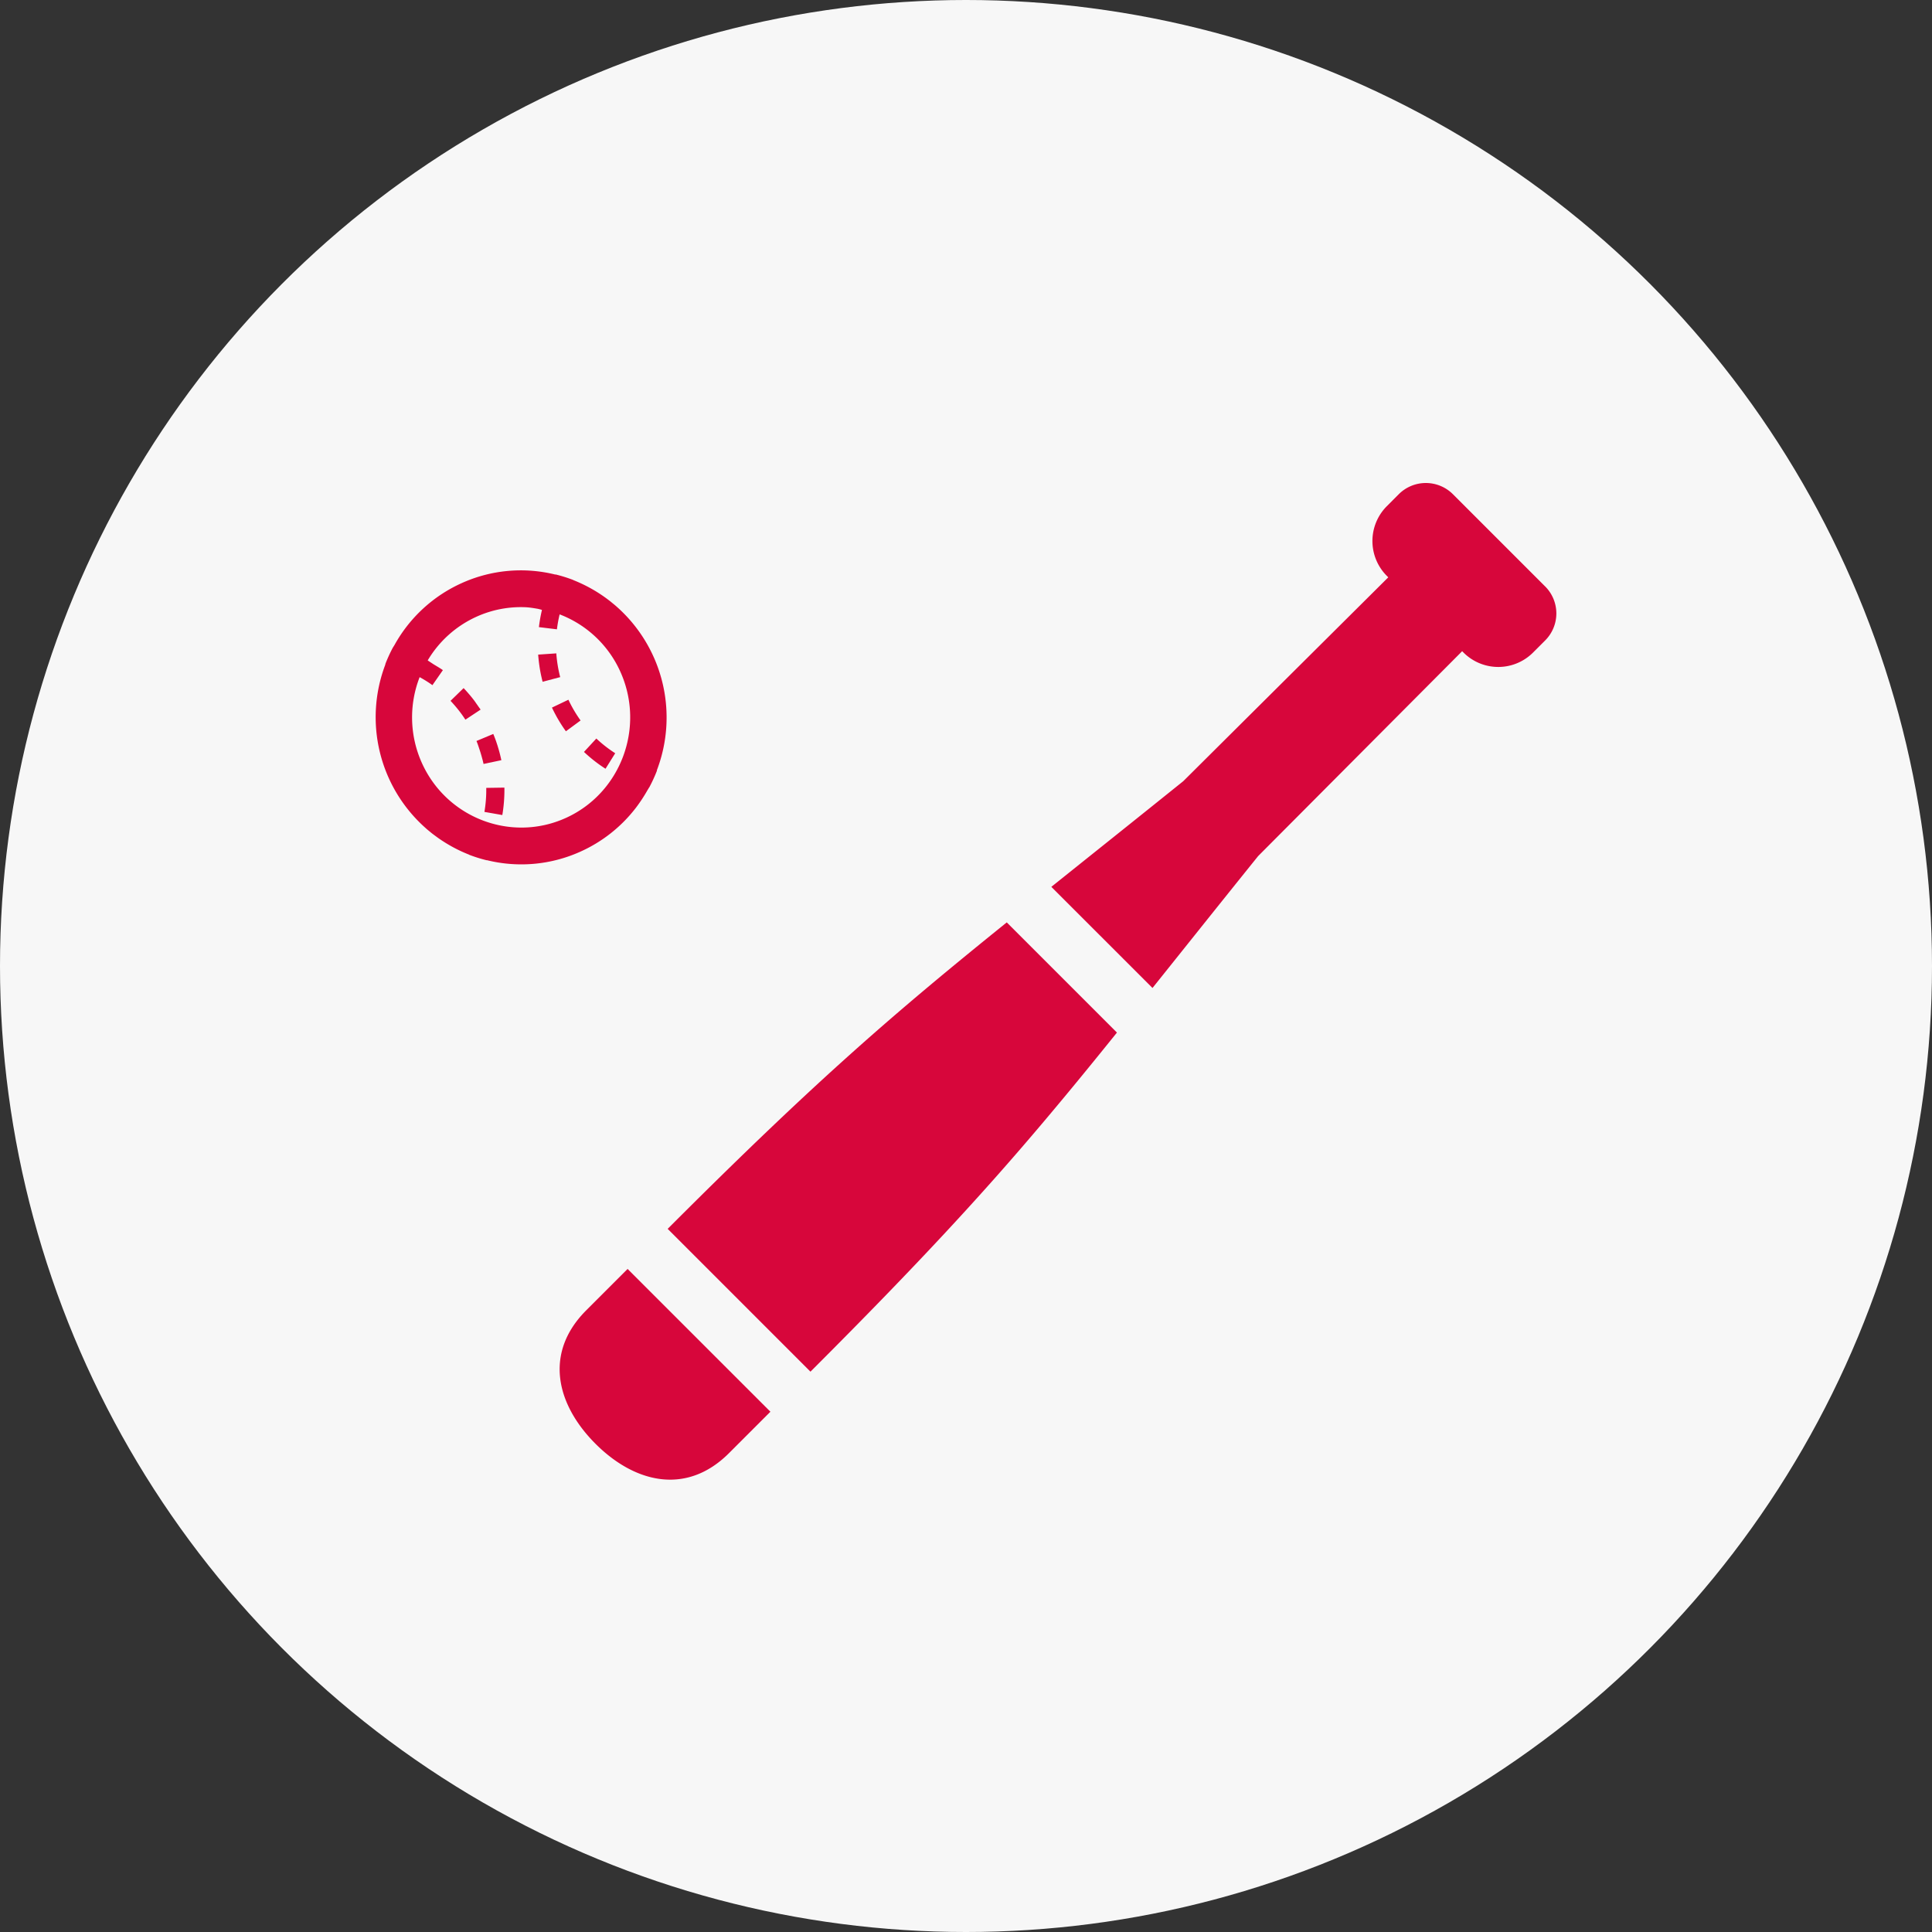 <svg width="72" height="72" viewBox="0 0 72 72" fill="none" xmlns="http://www.w3.org/2000/svg"><rect x="0" y="0" width="72" height="72" fill="#333333" stroke="none"/><circle cx="36" cy="36" r="36" fill="#F7F7F7"/><path d="M21.847 48.832c-1.58 1.58-1.125 3.503.347 4.975 1.466 1.466 3.394 1.927 4.974.347l1.543-1.543-5.322-5.321-1.542 1.542zm3.133-3.134l-.098.098 5.322 5.322.098-.098c3.953-3.954 6.348-6.555 8.624-9.254.89-1.054 1.76-2.118 2.699-3.285l-4.106-4.106c-4.16 3.356-7.044 5.828-12.539 11.323zm32.605-23.841l-3.443-3.443a1.427 1.427 0 00-2.01 0l-.455.456a1.839 1.839 0 00.005 2.59l.055.055-7.641 7.598c-1.824 1.467-3.366 2.696-4.748 3.803l-.157.125a.128.128 0 00-.01.01l3.769 3.768c1.14-1.423 2.411-3.02 3.937-4.915l7.548-7.58.055-.056.054.054a1.832 1.832 0 002.585 0l.456-.456a1.423 1.423 0 000-2.01zm-33.899 8.262l.02-.026a5.762 5.762 0 00.418-.635c.022-.037.046-.073.066-.111h.004a5.61 5.61 0 00.292-.635l-.008-.002a5.515 5.515 0 00-1.487-6.093l-.044-.039a4.23 4.23 0 00-.118-.098l-.095-.078-.07-.053a4.846 4.846 0 00-.164-.12 5.526 5.526 0 00-1.138-.612l.001-.003a5.516 5.516 0 00-.662-.207.094.094 0 00-.003.006 5.34 5.34 0 00-3.48.313 5.393 5.393 0 00-2.512 2.304c-.018.031-.038.06-.055.092l-.003-.001a5.6 5.6 0 00-.291.635l.007.001a5.517 5.517 0 001.503 6.107l.024.022c.046.04.094.079.141.117.024.02.047.04.072.059.031.025.064.048.096.072l.125.092.043.03c.343.237.716.438 1.113.594l-.002.003c.216.083.438.153.662.207.002 0 .002 0 .002-.002l.003-.003.004.001.001.002a5.347 5.347 0 003.473-.317 5.38 5.38 0 002.062-1.622zm-3.602-6.752l-.001.004.672.082a4.75 4.75 0 01.091-.514l.011-.043a4.073 4.073 0 012.278 2.173c.91 2.07-.013 4.502-2.062 5.42-2.047.918-4.455-.02-5.366-2.09a4.13 4.13 0 01-.068-3.164c.164.09.325.189.476.299l.39-.56c-.111-.079-.23-.146-.346-.217a118.722 118.722 0 01-.22-.145 4.056 4.056 0 011.83-1.634 4.007 4.007 0 011.823-.348c.15.008.3.033.448.058.053.013.105.023.157.043a5.648 5.648 0 00-.11.614l-.002.012-.002.01z" fill="#D7063B"/><path d="M18.021 28.47l.663-.14a5.647 5.647 0 00-.138-.527l-.001-.004v-.005l-.002-.003-.003-.006v-.006l-.002-.003v-.001l-.001-.002v-.001l-.002-.003v-.004l-.002-.005v-.001l-.002-.004-.001-.003v-.005l-.003-.003v-.003l-.001-.002-.001-.001v-.006l-.001-.001v-.002l-.002-.001-.001-.004-.001-.003-.001-.001v-.004l-.001-.003-.002-.003v-.002l-.001-.001v-.002c-.002-.001-.002-.001-.002-.003v-.005l-.002-.003-.001-.004-.002-.003-.001-.003v-.005l-.002-.003-.002-.005-.003-.011-.001-.004a5.35 5.35 0 00-.107-.282c-.001-.003-.003-.006-.003-.01v.001l-.002-.002a.157.157 0 01-.003-.008.032.032 0 010-.003l-.621.26h-.003l-.003.002c.04.095.072.193.104.29.03.087.057.174.082.263.028.1.057.202.078.304zm.777.895v-.013l-.673.01h-.004c.005.298-.018.6-.068.895l.667.117c.056-.33.081-.664.078-1.002v-.007zm-.98-3.051a3.366 3.366 0 00-.044-.063c-.03-.041-.057-.085-.088-.125l-.001-.004a.006.006 0 00-.003-.002l-.001-.003-.001-.001-.003-.003v-.001l-.001-.002-.003-.001v-.002l-.001-.001v-.002c-.003 0-.003 0-.004-.002V26.1l-.001-.001s0-.002-.002-.001v-.002l-.002-.001v-.002h-.002l-.002-.004v-.001s-.001-.002-.003-.001l-.002-.005s-.002 0-.003-.002v-.001l-.001-.002v-.002h-.003v-.002l-.002-.003h-.002l-.001-.003c0-.001-.001-.003-.003-.002v-.002l-.002-.003c0-.002-.002 0-.003-.002l-.001-.003-.003-.003v-.001l-.002-.003h-.002l-.001-.003c0-.001-.001-.003-.003-.002a.038.038 0 01-.001-.003l-.001-.002s-.002 0-.003-.003l-.001-.002-.007-.007-.001-.003c0-.002-.002 0-.003-.002l-.001-.003a6.123 6.123 0 00-.308-.355l-.009-.01-.002-.002-.005-.006-.002-.002-.488.475c.204.216.391.45.554.702l.567-.375c-.03-.045-.063-.087-.093-.131zm2.898.343a.056.056 0 00.003.007l.006.01.002.005.001.003c.001.002.001.002.003.002l.001.002.001.003.002.003.001.003.001.003.001.002s0 .002.003.002l.001.003.001.002v.002h.001a.074.074 0 00.003.007s0 .002.002 0l.001.003v.001l.002.003.001.003.001.002v.002l.002.001.002.002v.003l.002.002.001.002v.001l.002.003.001.002v.002h.003v.002l.001.002.001.003.001.001.002.005c.002 0 .002 0 .003.002l.001.003.001.002.001.002.002.004v.002h.003v.002l.003.006.002.004.003.002v.001l.002.004c.092.159.19.311.296.457l.547-.403a4.873 4.873 0 01-.453-.772l-.613.293c.046.098.095.194.146.287zm-.646-2.262h-.01l-.004.001a6.429 6.429 0 00.058.499v.003l.001.003.001.01.002.003v.005l.001.003v.004l.001.003h-.001a.1.1 0 00.001.004v.001s.002.002 0 .004l.002.003v.004l.001.003.001.002c-.002 0 0 .002 0 .004l.001.003h-.001l.001.003v.006l.002.003v.004l.002.004c-.002.001-.001.003-.001.003v.001l.002.003s-.002.001 0 .003v.003l.001.001v.006c.002.001.002.001 0 .003l.001.002v.001l.002.002-.001.002v.002l.001.001v.006l.002.003v.004l.001.003c.022.122.05.242.08.364l.004.014v.003l.641-.17h.002l.013-.003a4.888 4.888 0 01-.145-.885l-.654.045h-.008zm2.857 3.676a4.844 4.844 0 01-.703-.548l-.451.488-.001.001-.005.005-.002.003-.002.002c.25.235.517.445.803.627l.361-.578z" fill="#D7063B"/></svg>
